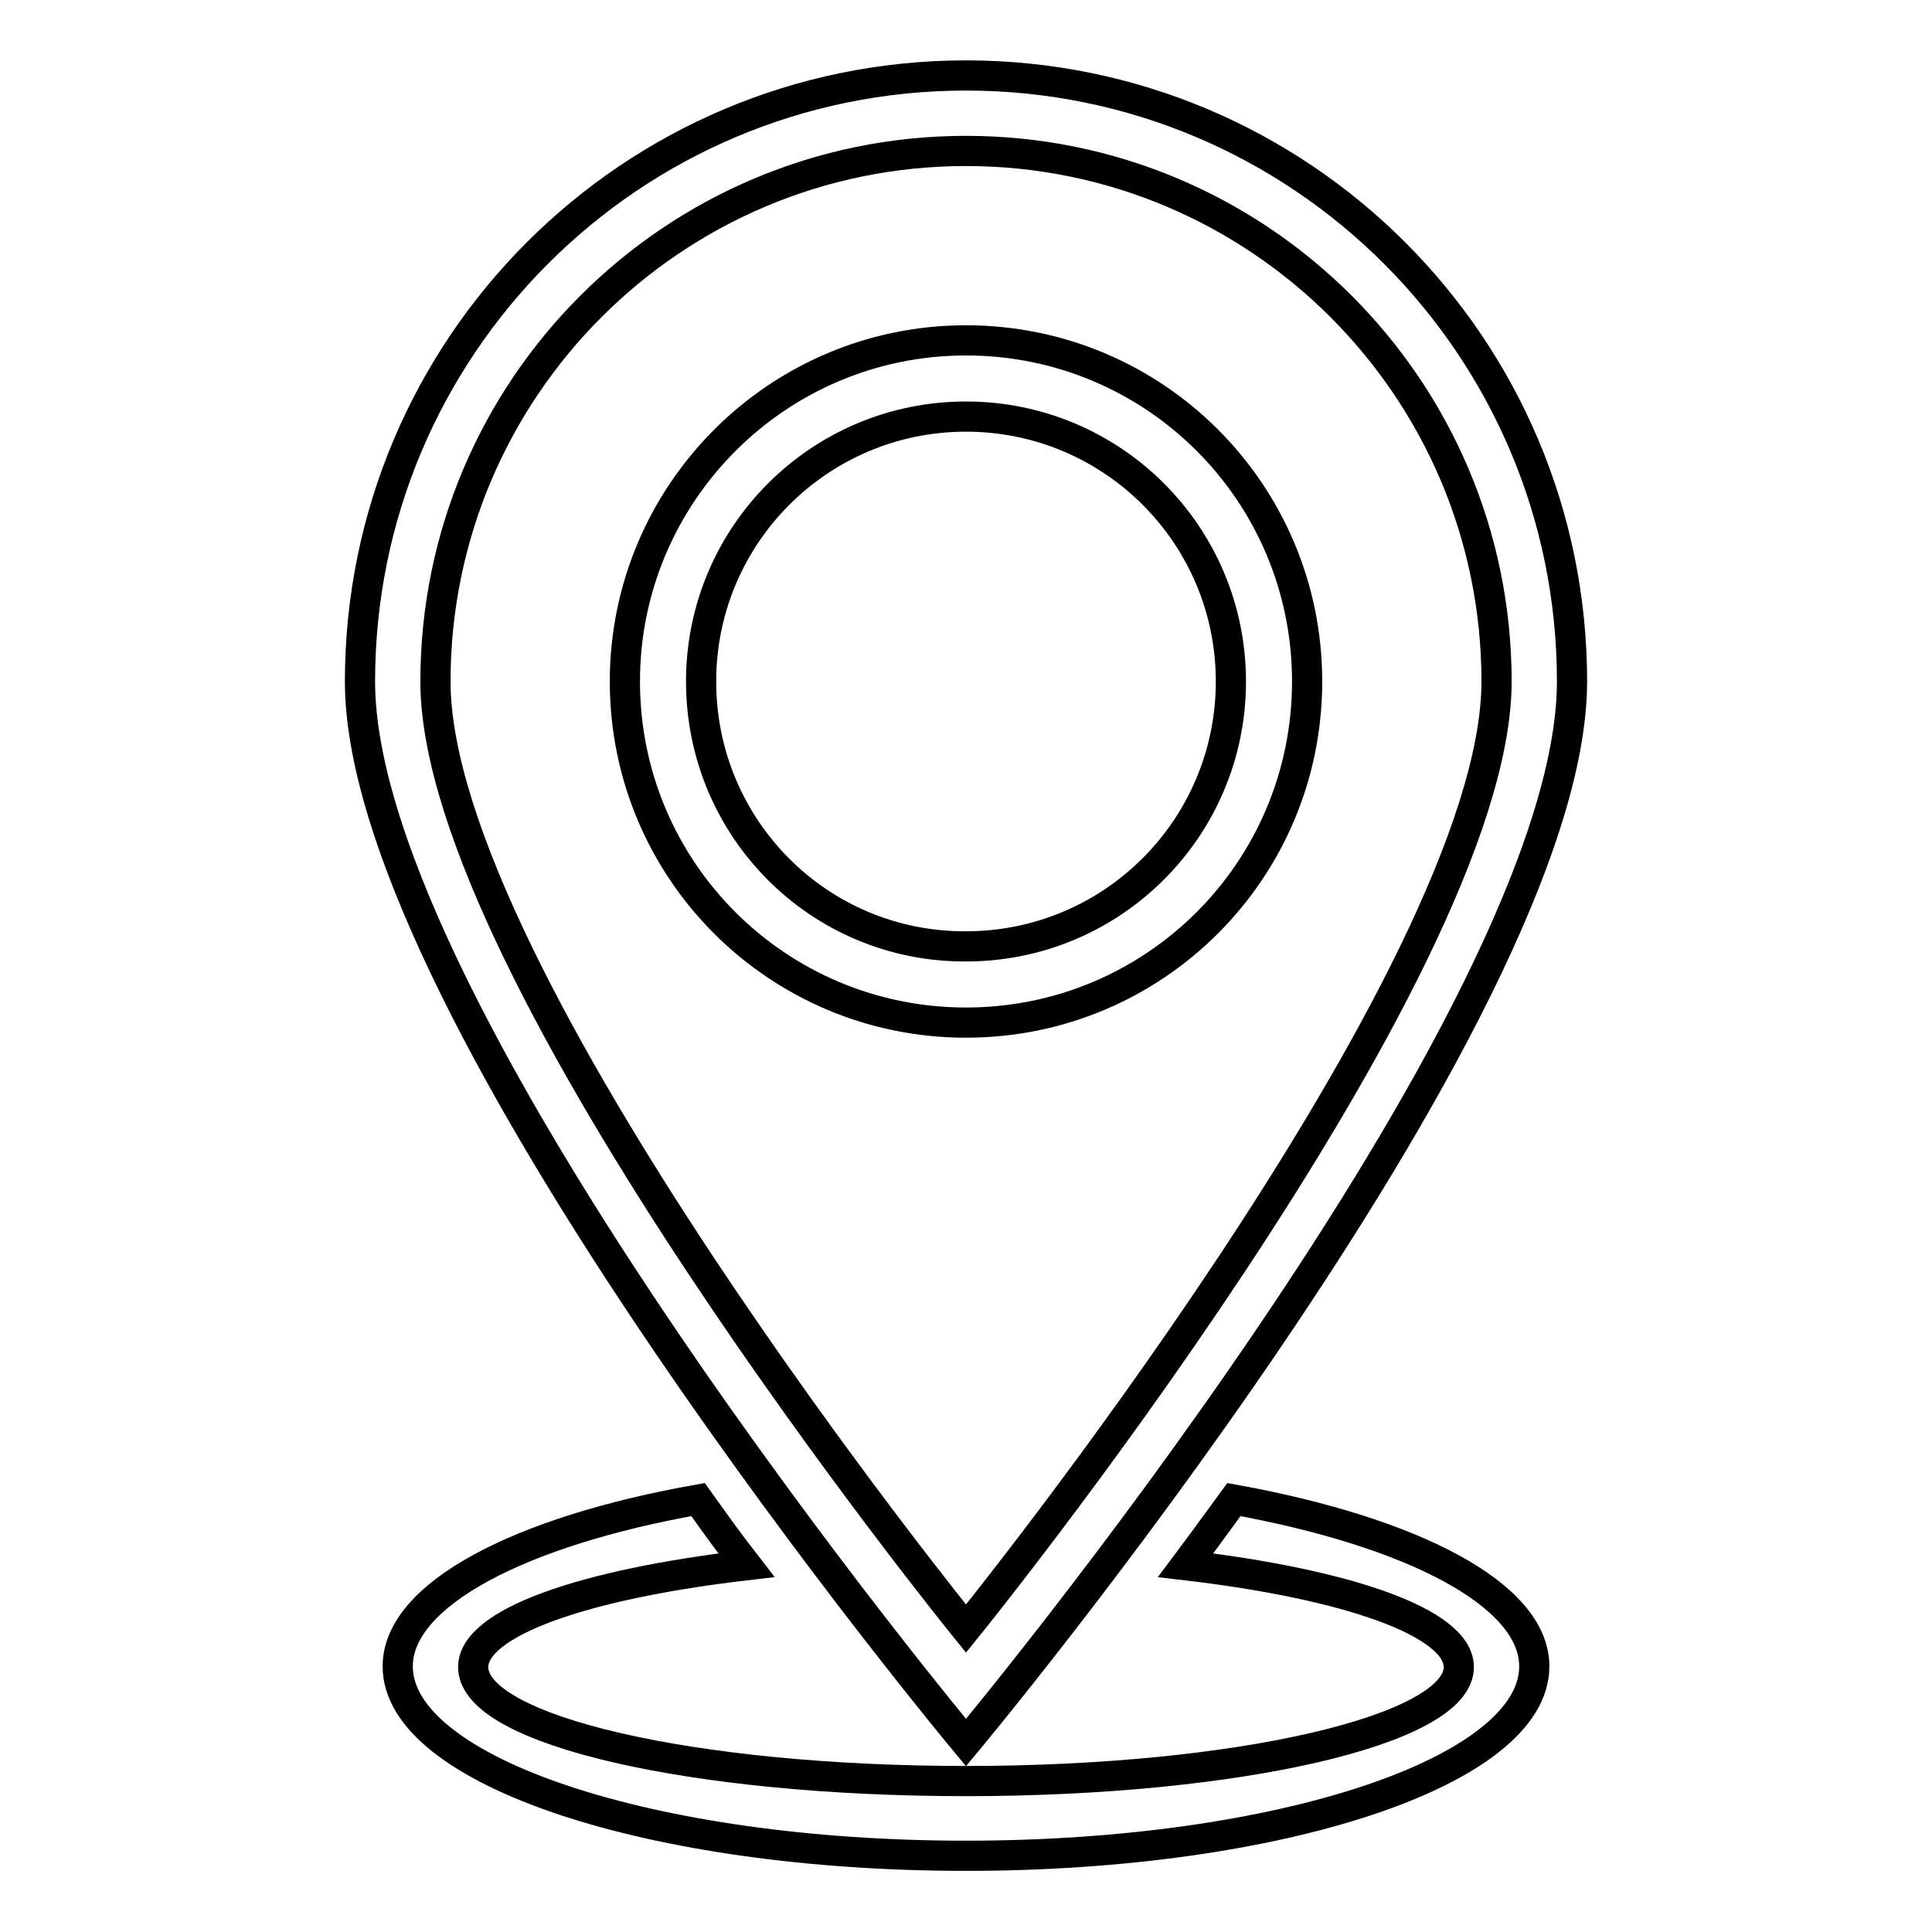 <?xml version="1.0" encoding="utf-8"?>
<!-- Svg Vector Icons : http://www.onlinewebfonts.com/icon -->
<!DOCTYPE svg PUBLIC "-//W3C//DTD SVG 1.1//EN" "http://www.w3.org/Graphics/SVG/1.1/DTD/svg11.dtd">
<svg version="1.1" xmlns="http://www.w3.org/2000/svg" xmlns:xlink="http://www.w3.org/1999/xlink" x="0px" y="0px" viewBox="0 0 256 256" enable-background="new 0 0 256 256" xml:space="preserve">
<g> <path stroke-width="4" fill-opacity="0" stroke="#000000"  d="M173.2,90.3c0-25-20.2-45.2-45.2-45.2S82.8,65.4,82.8,90.3c0,25,20.2,45.2,45.2,45.2 S173.2,115.3,173.2,90.3z M92.9,90.3c0-19.4,15.7-35.1,35.1-35.1c19.4,0,35.1,15.7,35.1,35.1c0,19.4-15.7,35.1-35.1,35.1 C108.6,125.5,92.9,109.8,92.9,90.3z M208.3,90.3c0-44.4-36-80.3-80.3-80.3c-44.4,0-80.3,36-80.3,80.3S128,230.9,128,230.9 S208.3,134.7,208.3,90.3z M128,20c38.8,0,70.3,31.5,70.3,70.3c0,38.8-70.3,125.5-70.3,125.5S57.7,129.2,57.7,90.3 C57.7,51.5,89.2,20,128,20z M163.5,198.7c-2.2,3-4.3,5.9-6.4,8.7c21.4,2.5,36.2,7.6,36.2,13.5c0,8.3-29.2,15.1-65.3,15.1 c-36.1,0-65.3-6.7-65.3-15.1c0-5.9,14.7-11,36.2-13.5c-2.1-2.7-4.2-5.6-6.4-8.7c-23.7,4.2-39.8,12.6-39.8,22.1 c0,13.9,33.7,25.1,75.3,25.1c41.6,0,75.3-11.2,75.3-25.1C203.3,211.3,187.2,203,163.5,198.7z"/></g>
</svg>